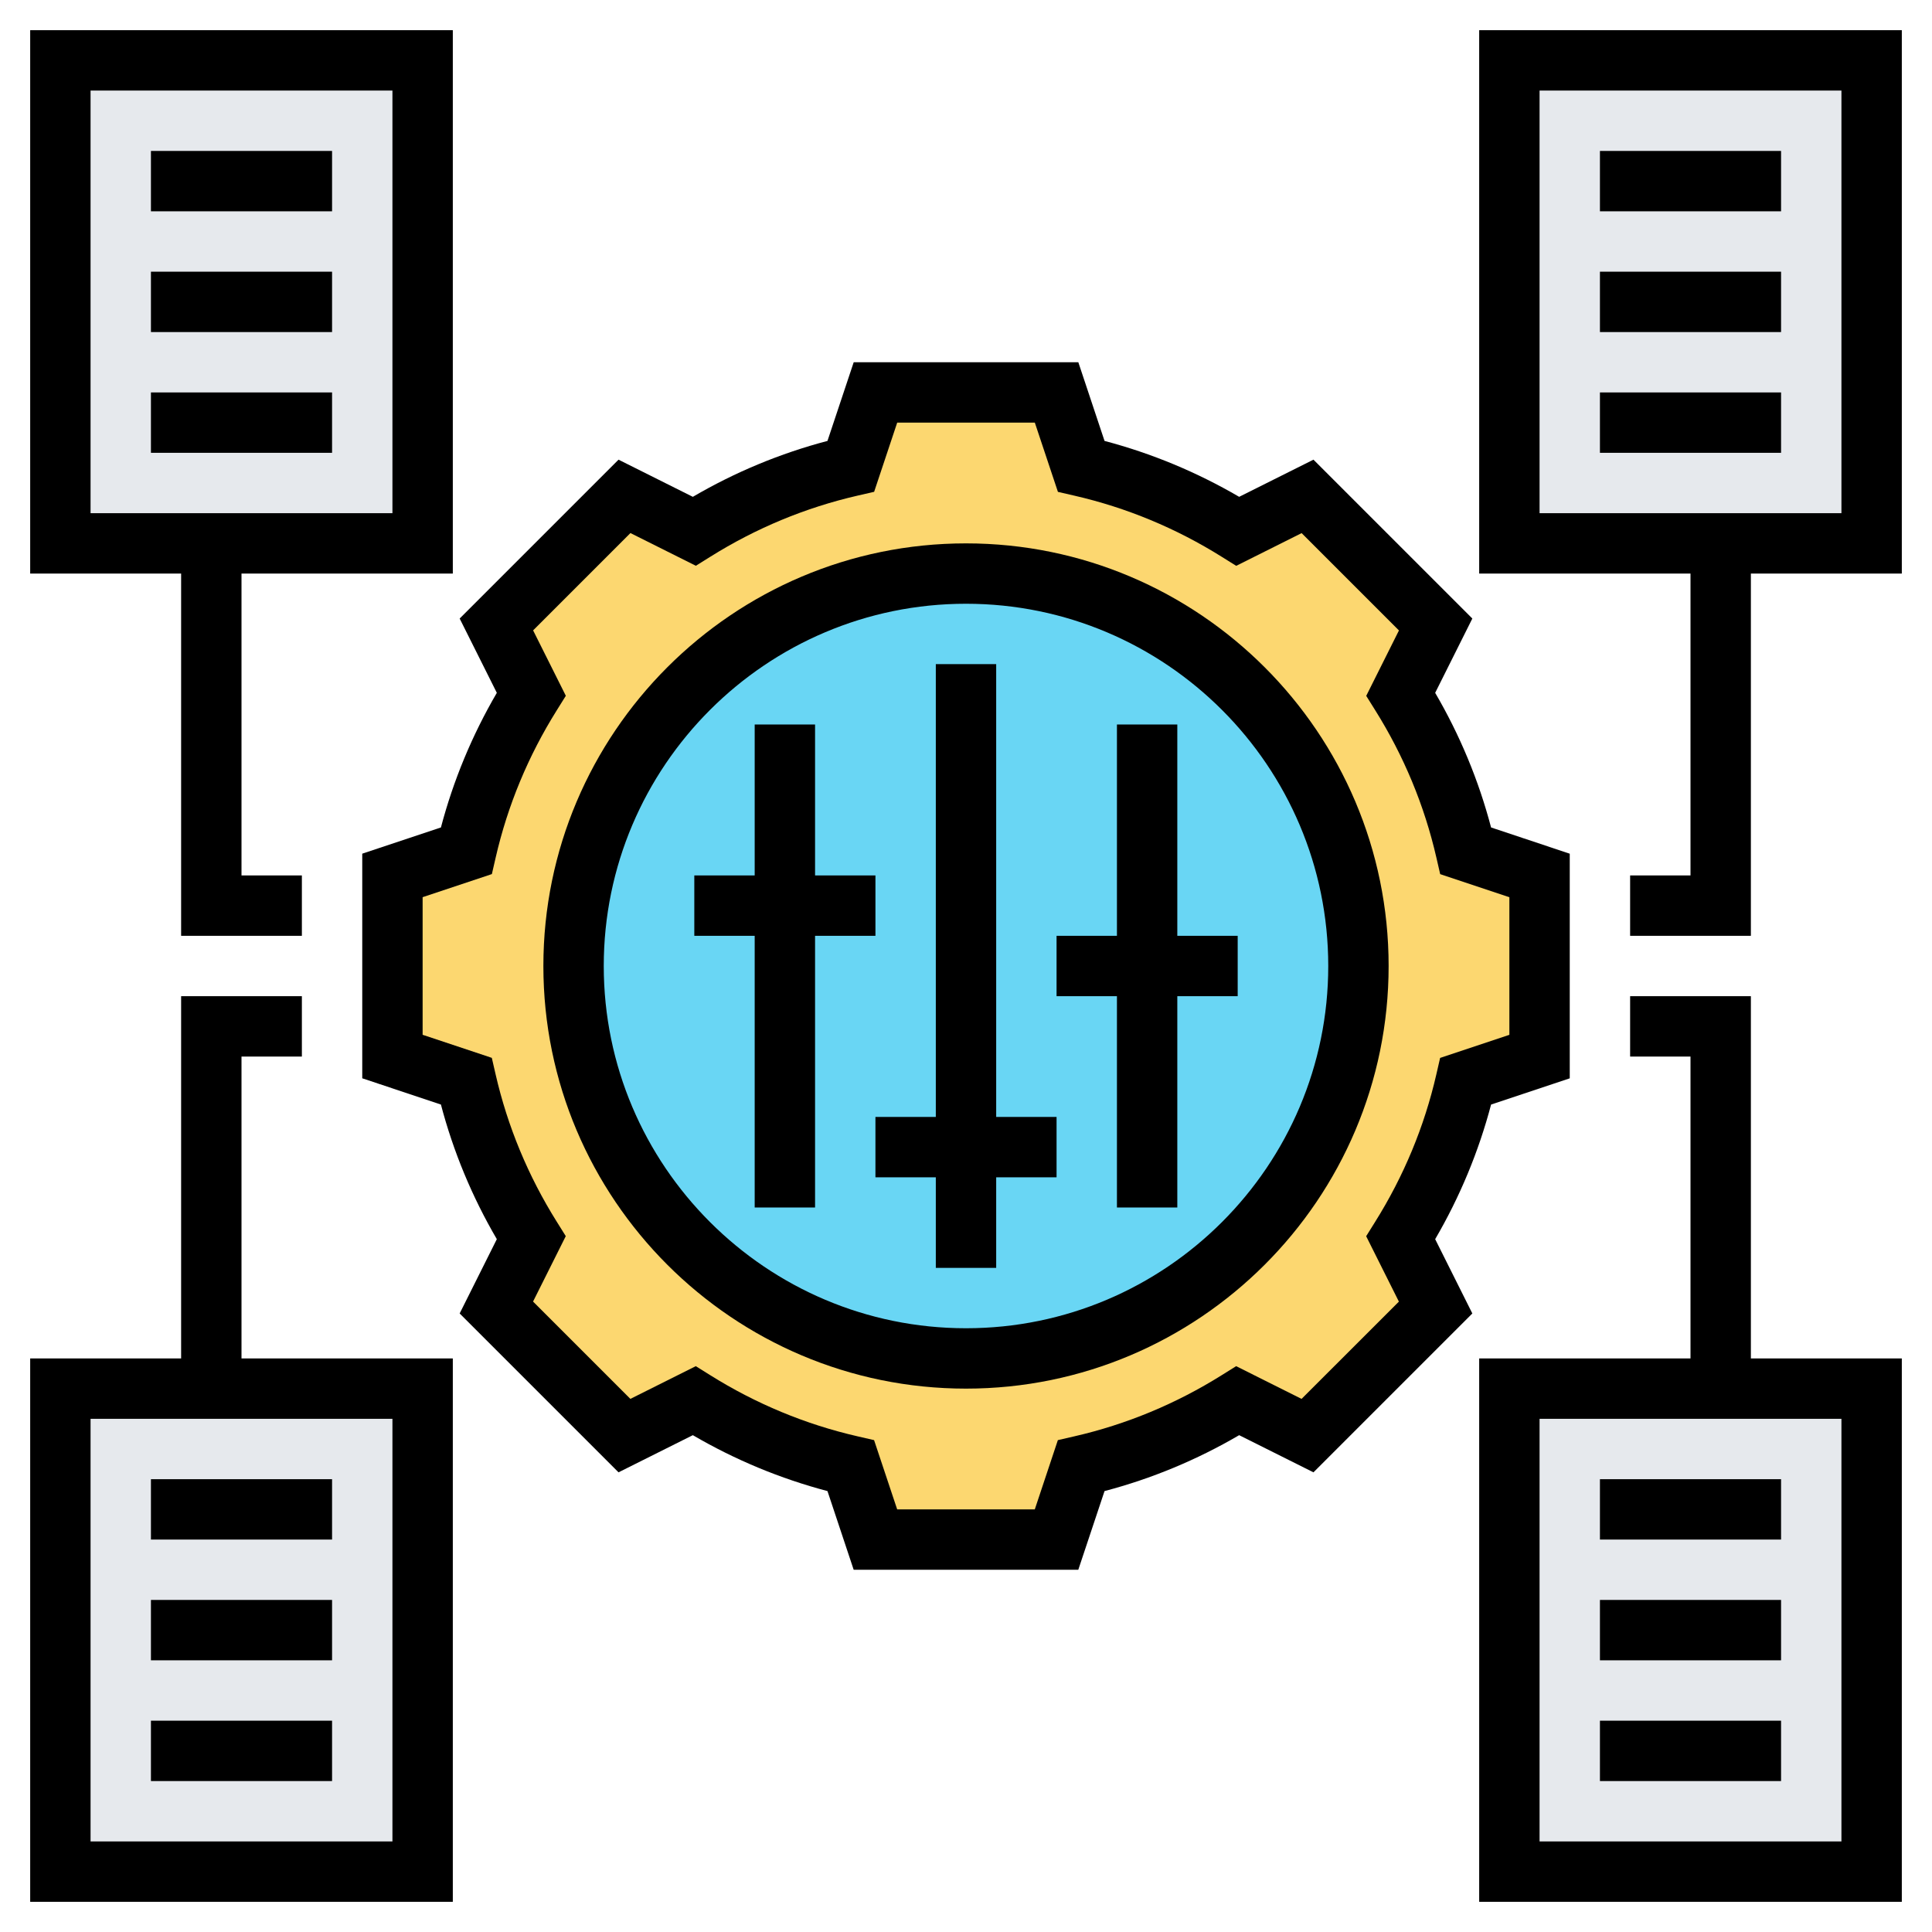 <svg id="Layer_5" enable-background="new 0 0 64 64" height="512" viewBox="0 0 64 64" width="512" xmlns="http://www.w3.org/2000/svg"><g><g><g><path d="m51 29v6l-2.45.82c-.42 1.86-1.16 3.61-2.15 5.18l1.16 2.31-4.25 4.25-2.31-1.16c-1.57.99-3.32 1.73-5.18 2.15l-.82 2.45h-6l-.82-2.45c-1.86-.42-3.61-1.16-5.18-2.15l-2.31 1.16-4.25-4.25 1.16-2.31c-.99-1.57-1.73-3.32-2.15-5.18l-2.45-.82v-6l2.45-.82c.42-1.86 1.16-3.61 2.15-5.18l-1.16-2.31 4.25-4.25 2.31 1.16c1.57-.99 3.32-1.73 5.18-2.15l.82-2.45h6l.82 2.45c1.86.42 3.61 1.16 5.18 2.15l2.31-1.16 4.25 4.25-1.16 2.31c.99 1.57 1.73 3.32 2.15 5.18z" fill="#fcd770"/></g><g><circle cx="32" cy="32" fill="#69d6f4" r="13"/></g><g><path d="m14 46v16h-12v-16h5z" fill="#e6e9ed"/></g><g><path d="m14 2v16h-7-5v-16z" fill="#e6e9ed"/></g><g><path d="m62 2v16h-5-7v-16z" fill="#e6e9ed"/></g><g><path d="m62 46v16h-12v-16h7z" fill="#e6e9ed"/></g></g><g><path d="m32 18c-7.72 0-14 6.28-14 14s6.28 14 14 14 14-6.28 14-14-6.28-14-14-14zm0 26c-6.617 0-12-5.383-12-12s5.383-12 12-12 12 5.383 12 12-5.383 12-12 12z"/><path d="m49.394 36.59 2.606-.869v-7.441l-2.606-.869c-.411-1.561-1.032-3.057-1.852-4.46l1.231-2.461-5.263-5.263-2.461 1.231c-1.403-.819-2.899-1.44-4.46-1.852l-.868-2.606h-7.441l-.869 2.606c-1.561.411-3.057 1.032-4.46 1.852l-2.461-1.231-5.263 5.263 1.231 2.461c-.819 1.403-1.44 2.899-1.852 4.46l-2.606.868v7.441l2.606.869c.411 1.561 1.032 3.057 1.852 4.46l-1.231 2.461 5.263 5.263 2.461-1.231c1.403.819 2.899 1.44 4.46 1.852l.868 2.606h7.441l.869-2.606c1.561-.411 3.057-1.032 4.46-1.852l2.461 1.231 5.263-5.263-1.231-2.461c.819-1.403 1.44-2.899 1.852-4.459zm-6.278 9.75-2.167-1.084-.477.298c-1.514.948-3.156 1.63-4.881 2.026l-.548.126-.764 2.294h-4.559l-.765-2.294-.548-.126c-1.725-.396-3.367-1.078-4.881-2.026l-.477-.298-2.167 1.084-3.224-3.224 1.084-2.167-.298-.477c-.948-1.514-1.63-3.156-2.026-4.881l-.126-.548-2.292-.764v-4.559l2.294-.765.126-.548c.396-1.725 1.078-3.367 2.026-4.881l.298-.477-1.084-2.167 3.224-3.224 2.167 1.084.477-.298c1.514-.948 3.156-1.63 4.881-2.026l.548-.126.764-2.292h4.559l.765 2.294.548.126c1.725.396 3.367 1.078 4.881 2.026l.477.298 2.167-1.084 3.224 3.224-1.084 2.167.298.477c.948 1.514 1.63 3.156 2.026 4.881l.126.548 2.292.764v4.559l-2.294.765-.126.548c-.396 1.725-1.078 3.367-2.026 4.881l-.298.477 1.084 2.167z"/><path d="m33 22h-2v15h-2v2h2v3h2v-3h2v-2h-2z"/><path d="m39 31v-7h-2v7h-2v2h2v7h2v-7h2v-2z"/><path d="m29 31v-2h-2v-5h-2v5h-2v2h2v9h2v-9z"/><path d="m5 5h6v2h-6z"/><path d="m5 9h6v2h-6z"/><path d="m5 13h6v2h-6z"/><path d="m5 49h6v2h-6z"/><path d="m5 53h6v2h-6z"/><path d="m5 57h6v2h-6z"/><path d="m49 1v18h7v10h-2v2h4v-12h5v-18zm12 16h-10v-14h10z"/><path d="m53 5h6v2h-6z"/><path d="m53 9h6v2h-6z"/><path d="m53 13h6v2h-6z"/><path d="m53 49h6v2h-6z"/><path d="m53 53h6v2h-6z"/><path d="m53 57h6v2h-6z"/><path d="m58 33h-4v2h2v10h-7v18h14v-18h-5zm3 28h-10v-14h10z"/><path d="m6 31h4v-2h-2v-10h7v-18h-14v18h5zm-3-28h10v14h-10z"/><path d="m8 35h2v-2h-4v12h-5v18h14v-18h-7zm5 26h-10v-14h10z"/></g></g></svg>